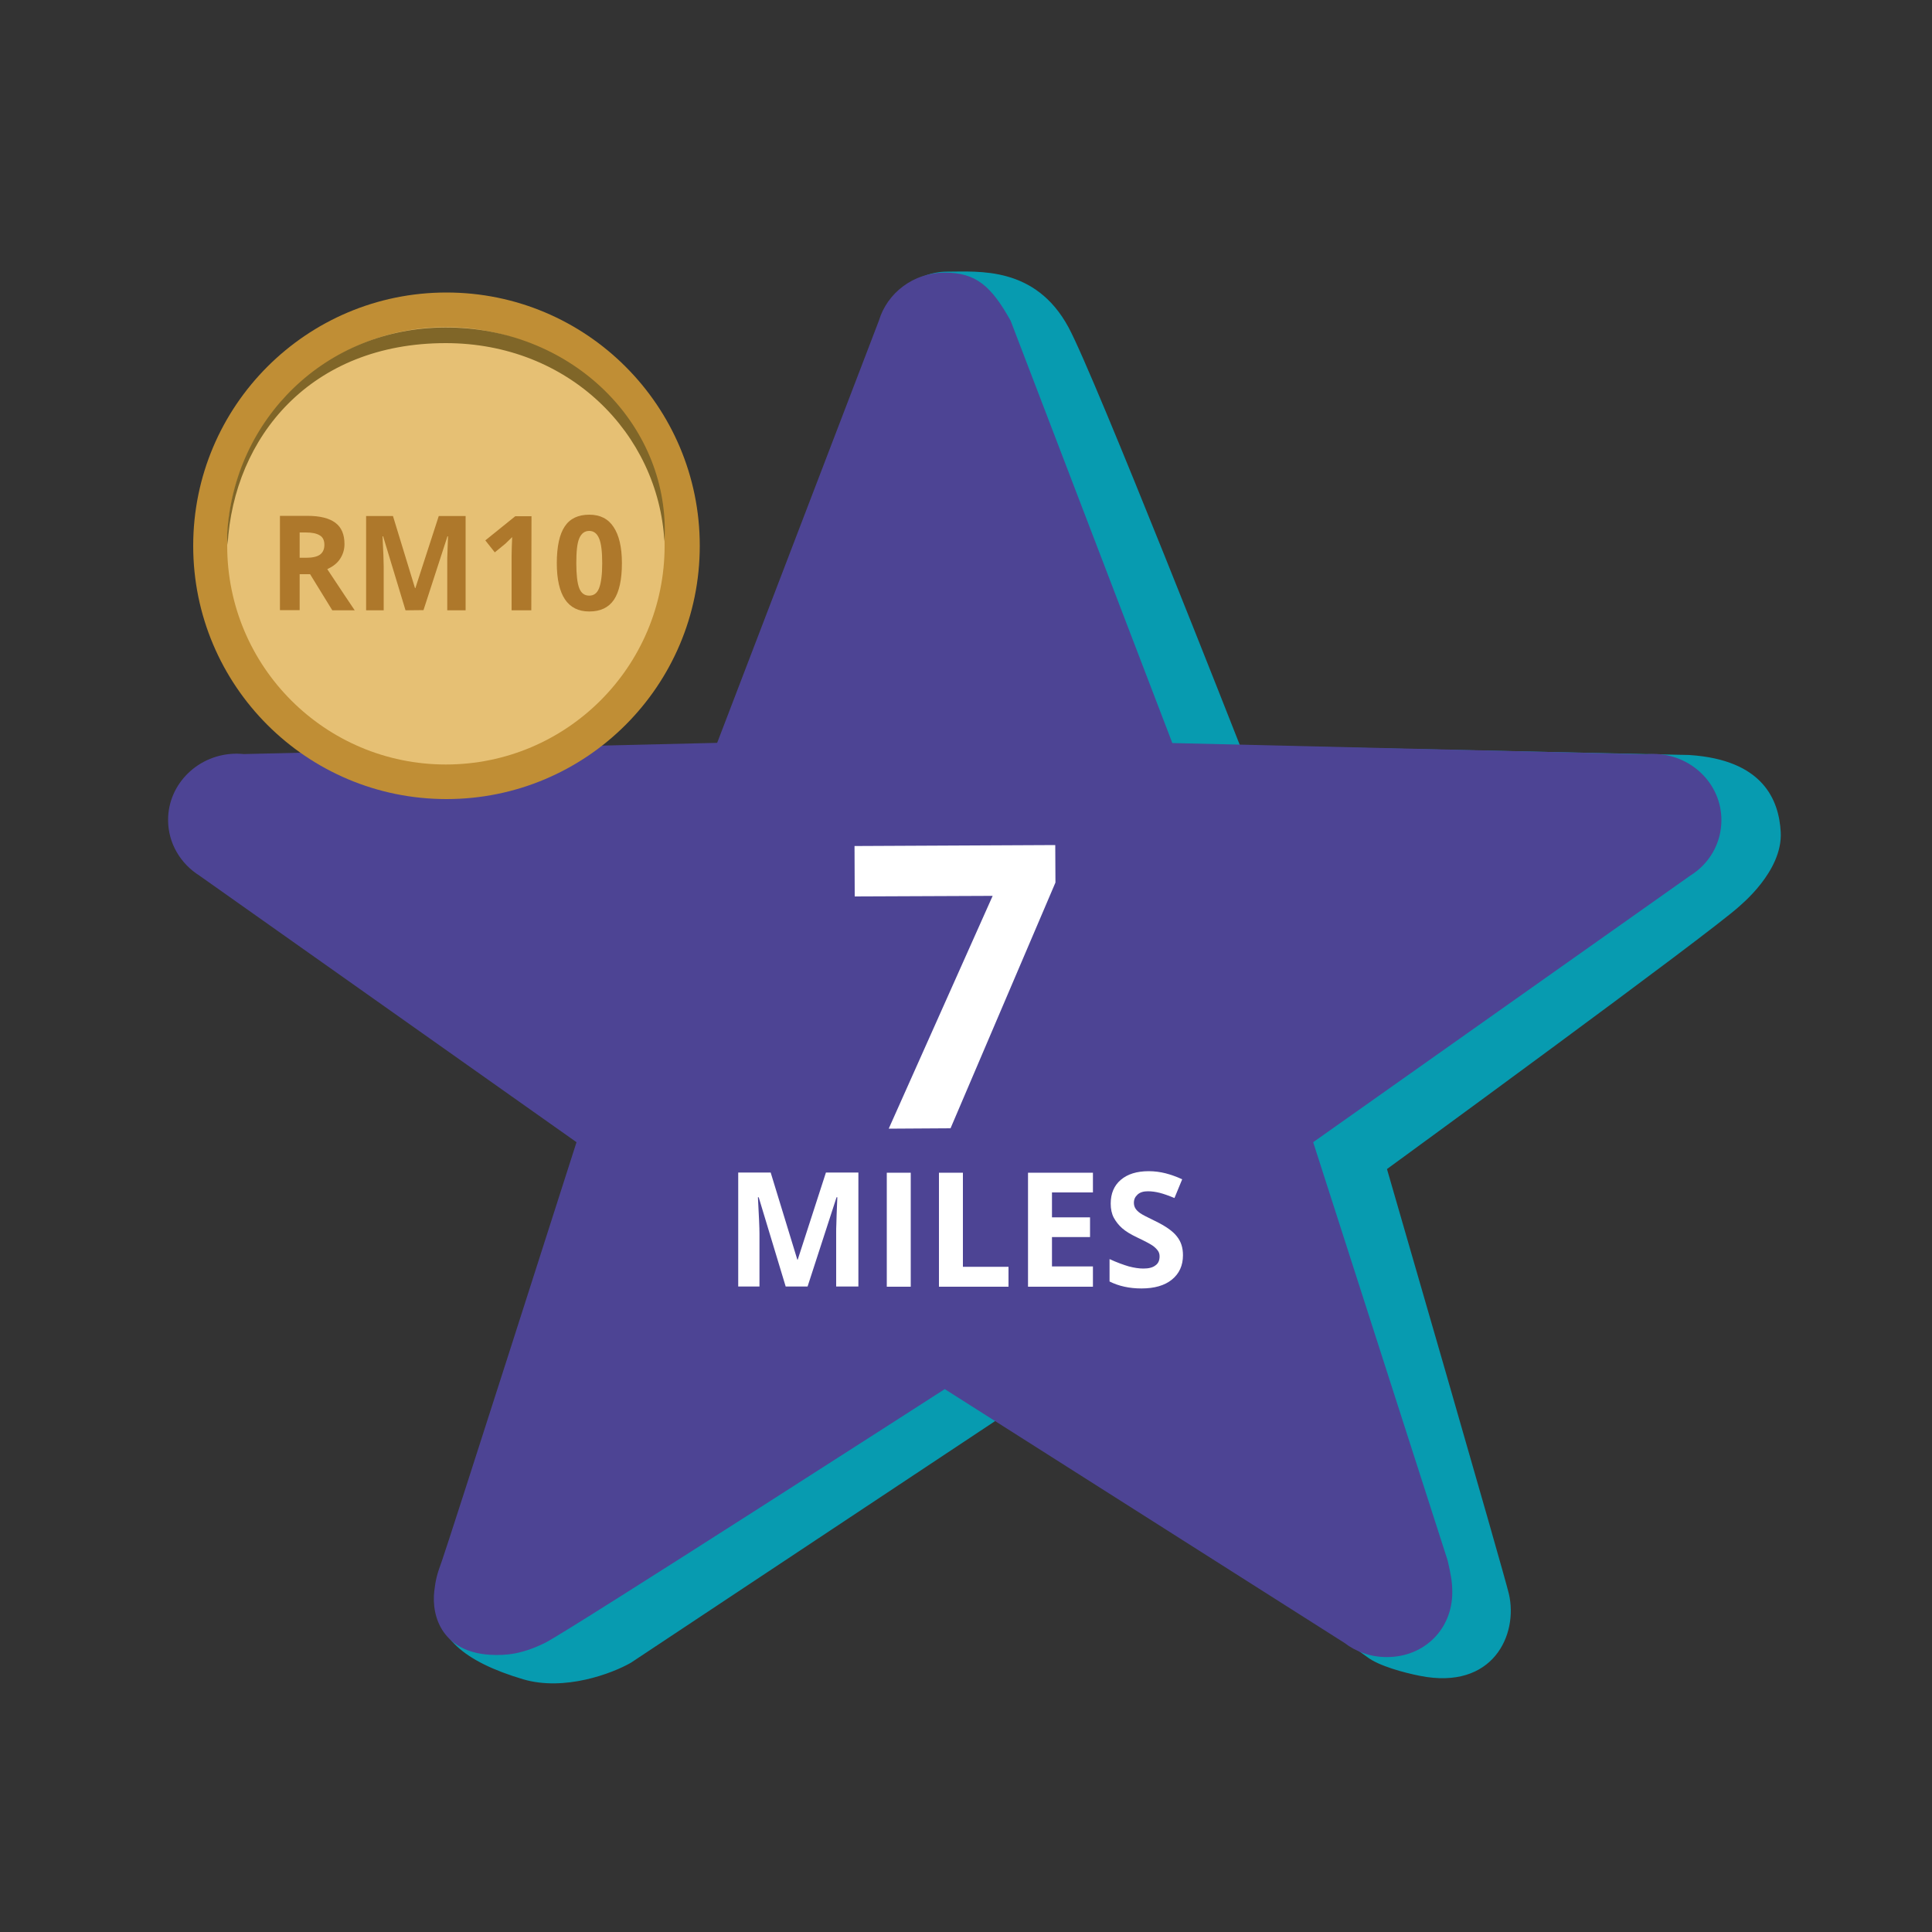 <?xml version="1.0" encoding="utf-8"?>
<!-- Generator: Adobe Illustrator 23.0.3, SVG Export Plug-In . SVG Version: 6.00 Build 0)  -->
<svg version="1.1" id="Layer_1" xmlns="http://www.w3.org/2000/svg" xmlns:xlink="http://www.w3.org/1999/xlink" x="0px" y="0px"
	 viewBox="0 0 100 100" style="enable-background:new 0 0 100 100;" xml:space="preserve">
<rect x="0" y="0" width="100" height="100" fill="#333333" stroke="none"/>
<style type="text/css">
	.st0{fill:#079BB0;}
	.st1{fill:#4D4494;}
	.st2{fill:#FFFFFF;}
	.st3{fill:#C08E35;}
	.st4{fill:#E6C074;}
	.st5{fill:#806628;}
	.st6{fill:#AE782B;}
</style>
<g id="Livello_100_6_">
	<path class="st0" d="M92.17,43.07c-0.09-1.66-0.91-3.74-4.72-3.99c-0.13-0.01-23.27-0.5-23.27-0.5s-7.49-19.07-8.87-21.63
		c-1.72-3.19-4.67-2.89-6.29-2.89c-1.61,0-3.06,1.25-3.48,2.69l-8.33,21.83l-21.98,0.58c-0.12-0.01-0.25-0.02-0.37-0.02
		c-1.95,0-3.53,1.54-3.53,3.43c0,1.21,0.64,2.27,1.62,2.88l19.43,13.78L24.3,81.59c-0.25,0.47-1.71,0.65-1.71,1.22
		c0,1.9,1.37,3.18,4.49,4.11c2.14,0.63,4.61-0.3,5.58-0.86l20-13.27l18.11,12.98c0.6,0.46,1.91,0.81,2.72,0.97
		c3.8,0.76,5.1-2.14,4.61-4.24c-0.28-1.19-6.31-21.99-6.31-21.99s16.68-12.17,18.25-13.61C90.04,46.88,92.28,45.11,92.17,43.07z"/>
</g>
<g id="Livello_100_5_">
	<path class="st1" d="M89.1,42.45c0-1.9-1.59-3.43-3.55-3.43c-0.13,0-0.25,0.01-0.37,0.02l-24.5-0.58L52.31,16.6
		c-1-1.79-1.79-2.49-3.41-2.49c-1.62,0-2.98,1.05-3.41,2.49l-8.37,21.85l-24.5,0.58c-0.12-0.01-0.25-0.02-0.37-0.02
		c-1.96,0-3.55,1.54-3.55,3.43c0,1.21,0.65,2.27,1.62,2.88l19.52,13.8c0,0-6.68,20.89-6.96,21.65s-0.33,1.01-0.4,1.57
		c-0.17,1.41,0.49,3.16,2.87,3.31c0.83,0.05,1.68-0.03,2.87-0.62c1.19-0.59,20.68-13.13,20.68-13.13l20.68,13.13
		c0.61,0.47,1.37,0.74,2.2,0.74c1.96,0,3.39-1.46,3.39-3.35c0-0.57-0.08-0.95-0.24-1.65l-6.96-21.65l19.52-13.8
		C88.46,44.72,89.1,43.66,89.1,42.45"/>
</g>
<g>
	<g>
		<path class="st2" d="M40.67,66.6l-1.4-4.63h-0.04c0.05,0.94,0.08,1.57,0.08,1.88v2.74h-1.1v-5.9h1.68l1.38,4.51h0.02l1.46-4.51
			h1.68v5.9h-1.15v-2.79c0-0.13,0-0.28,0.01-0.46c0-0.17,0.02-0.63,0.05-1.37H43.3l-1.5,4.62H40.67z"/>
		<path class="st2" d="M45.9,66.6v-5.9h1.24v5.9H45.9z"/>
		<path class="st2" d="M48.6,66.6v-5.9h1.24v4.87h2.36v1.03H48.6z"/>
		<path class="st2" d="M56.57,66.6h-3.36v-5.9h3.36v1.02h-2.12v1.29h1.97v1.02h-1.97v1.52h2.12V66.6z"/>
		<path class="st2" d="M61.23,64.97c0,0.53-0.19,0.95-0.57,1.26s-0.91,0.46-1.58,0.46c-0.62,0-1.17-0.12-1.65-0.36v-1.16
			c0.39,0.18,0.73,0.3,1,0.38c0.27,0.07,0.52,0.11,0.75,0.11c0.27,0,0.48-0.05,0.62-0.16c0.15-0.1,0.22-0.26,0.22-0.47
			c0-0.12-0.03-0.22-0.1-0.31s-0.16-0.18-0.28-0.26c-0.12-0.08-0.38-0.22-0.76-0.4c-0.36-0.17-0.62-0.33-0.8-0.49
			c-0.18-0.16-0.32-0.34-0.43-0.54c-0.11-0.21-0.16-0.45-0.16-0.73c0-0.52,0.17-0.93,0.52-1.23c0.35-0.3,0.83-0.45,1.45-0.45
			c0.3,0,0.59,0.04,0.87,0.11c0.27,0.07,0.56,0.17,0.86,0.31l-0.4,0.97c-0.31-0.13-0.57-0.22-0.77-0.27c-0.2-0.05-0.4-0.08-0.6-0.08
			c-0.23,0-0.41,0.05-0.54,0.17s-0.19,0.25-0.19,0.43c0,0.11,0.03,0.21,0.08,0.29s0.13,0.16,0.24,0.24
			c0.11,0.08,0.37,0.21,0.78,0.41c0.54,0.26,0.92,0.53,1.12,0.79C61.13,64.26,61.23,64.58,61.23,64.97z"/>
	</g>
</g>
<g>
	<g>
		<path class="st2" d="M46,58.42l5.38-12.05l-7.14,0.03l-0.01-2.61l10.39-0.05l0.01,1.94L49.2,58.4L46,58.42z"/>
	</g>
</g>
<circle class="st3" cx="23.11" cy="28.25" r="13.11"/>
<circle class="st4" cx="23.08" cy="28.25" r="11.32"/>
<path class="st5" d="M23.07,17.76c6.37,0,11,4.67,11.32,10.26c0.01-0.2,0.02-0.39,0.02-0.59c-0.02-5.73-4.99-10.5-11.37-10.48
	c-6.19,0.02-10.93,4.75-11.28,10.66c-0.01,0.2,0.01,0.39,0.02,0.59C12.1,22.61,16.09,17.76,23.07,17.76z"/>
<g>
	<g>
		<path class="st6" d="M15.51,29.71v1.87l-1.02,0l0-4.88h1.41c0.66,0,1.14,0.12,1.46,0.36s0.47,0.61,0.47,1.1
			c0,0.29-0.08,0.54-0.23,0.77s-0.38,0.4-0.66,0.53c0.73,1.1,1.2,1.81,1.42,2.13H17.2l-1.15-1.87H15.51z M15.51,28.87h0.33
			c0.32,0,0.56-0.05,0.72-0.16c0.15-0.11,0.23-0.28,0.23-0.51c0-0.23-0.08-0.4-0.24-0.49c-0.16-0.1-0.4-0.15-0.73-0.15h-0.31V28.87z
			"/>
		<path class="st6" d="M20.99,31.59l-1.16-3.83H19.8c0.04,0.78,0.06,1.3,0.06,1.56v2.27h-0.91l0-4.88h1.39l1.14,3.73h0.02l1.21-3.73
			h1.39l0,4.88h-0.95v-2.31c0-0.11,0-0.23,0-0.38c0-0.14,0.02-0.52,0.04-1.14h-0.03l-1.24,3.82L20.99,31.59z"/>
		<path class="st6" d="M27.5,31.59h-1.02l0-2.82l0.01-0.46l0.02-0.51c-0.17,0.17-0.29,0.28-0.35,0.34l-0.55,0.45l-0.49-0.62
			l1.55-1.25l0.84,0L27.5,31.59z"/>
		<path class="st6" d="M32.19,29.15c0,0.85-0.14,1.48-0.41,1.89c-0.28,0.41-0.7,0.61-1.28,0.61c-0.56,0-0.98-0.21-1.26-0.63
			c-0.28-0.42-0.42-1.05-0.42-1.87c0-0.86,0.14-1.5,0.41-1.9c0.27-0.41,0.7-0.61,1.27-0.61c0.56,0,0.98,0.21,1.26,0.64
			C32.04,27.7,32.19,28.32,32.19,29.15z M29.83,29.15c0,0.6,0.05,1.03,0.15,1.29c0.1,0.26,0.27,0.39,0.52,0.39
			c0.24,0,0.41-0.13,0.51-0.39s0.16-0.69,0.16-1.28c0-0.6-0.05-1.03-0.16-1.29s-0.28-0.39-0.51-0.39c-0.24,0-0.41,0.13-0.52,0.39
			S29.83,28.55,29.83,29.15z"/>
	</g>
</g>
</svg>
